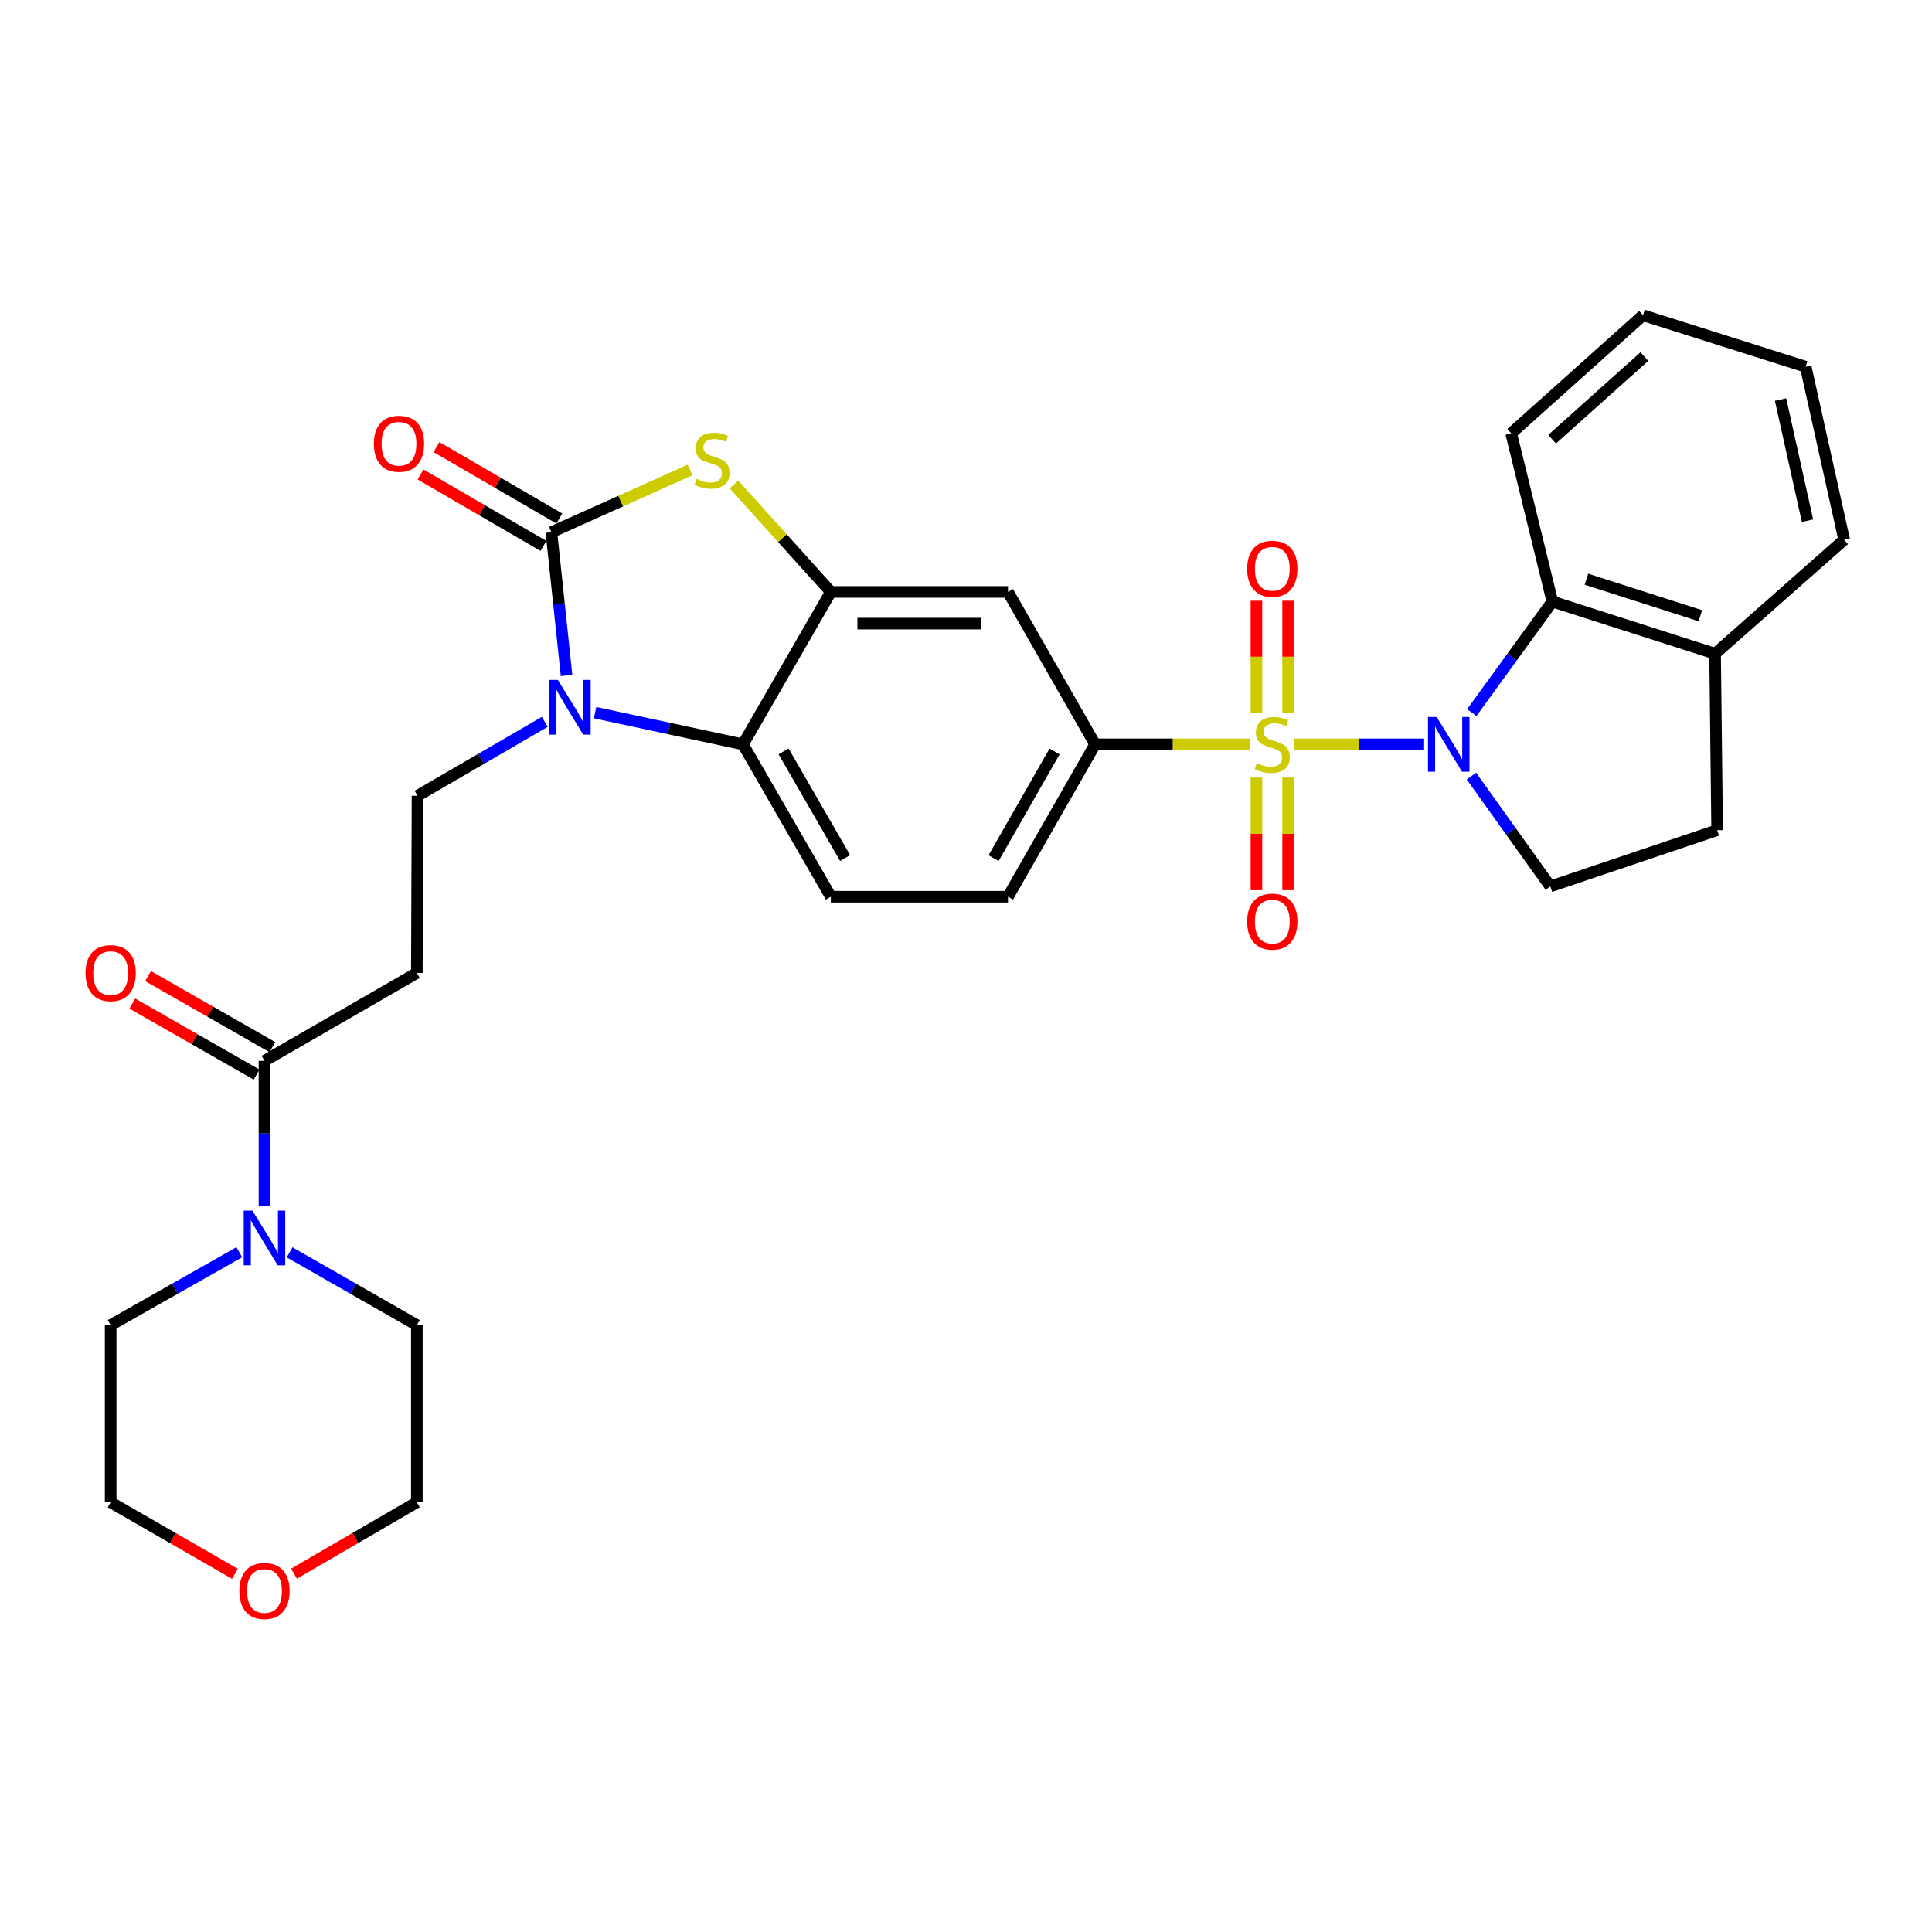 <?xml version='1.0' encoding='iso-8859-1'?>
<svg version='1.1' baseProfile='full'
              xmlns='http://www.w3.org/2000/svg'
                      xmlns:rdkit='http://www.rdkit.org/xml'
                      xmlns:xlink='http://www.w3.org/1999/xlink'
                  xml:space='preserve'
width='1000px' height='1000px' viewBox='0 0 1000 1000'>
<!-- END OF HEADER -->
<rect style='opacity:1.0;fill:#FFFFFF;stroke:none' width='1000' height='1000' x='0' y='0'> </rect>
<path class='bond-0' d='M 669.896,385.273 L 703.511,385.273' style='fill:none;fill-rule:evenodd;stroke:#CCCC00;stroke-width:6px;stroke-linecap:butt;stroke-linejoin:miter;stroke-opacity:1' />
<path class='bond-0' d='M 703.511,385.273 L 737.126,385.273' style='fill:none;fill-rule:evenodd;stroke:#0000FF;stroke-width:6px;stroke-linecap:butt;stroke-linejoin:miter;stroke-opacity:1' />
<path class='bond-6' d='M 647.16,385.273 L 606.998,385.273' style='fill:none;fill-rule:evenodd;stroke:#CCCC00;stroke-width:6px;stroke-linecap:butt;stroke-linejoin:miter;stroke-opacity:1' />
<path class='bond-6' d='M 606.998,385.273 L 566.836,385.273' style='fill:none;fill-rule:evenodd;stroke:#000000;stroke-width:6px;stroke-linecap:butt;stroke-linejoin:miter;stroke-opacity:1' />
<path class='bond-14' d='M 650.335,402.444 L 650.335,431.602' style='fill:none;fill-rule:evenodd;stroke:#CCCC00;stroke-width:6px;stroke-linecap:butt;stroke-linejoin:miter;stroke-opacity:1' />
<path class='bond-14' d='M 650.335,431.602 L 650.335,460.76' style='fill:none;fill-rule:evenodd;stroke:#FF0000;stroke-width:6px;stroke-linecap:butt;stroke-linejoin:miter;stroke-opacity:1' />
<path class='bond-14' d='M 666.73,402.444 L 666.73,431.602' style='fill:none;fill-rule:evenodd;stroke:#CCCC00;stroke-width:6px;stroke-linecap:butt;stroke-linejoin:miter;stroke-opacity:1' />
<path class='bond-14' d='M 666.73,431.602 L 666.73,460.76' style='fill:none;fill-rule:evenodd;stroke:#FF0000;stroke-width:6px;stroke-linecap:butt;stroke-linejoin:miter;stroke-opacity:1' />
<path class='bond-15' d='M 666.73,368.878 L 666.73,339.904' style='fill:none;fill-rule:evenodd;stroke:#CCCC00;stroke-width:6px;stroke-linecap:butt;stroke-linejoin:miter;stroke-opacity:1' />
<path class='bond-15' d='M 666.73,339.904 L 666.73,310.929' style='fill:none;fill-rule:evenodd;stroke:#FF0000;stroke-width:6px;stroke-linecap:butt;stroke-linejoin:miter;stroke-opacity:1' />
<path class='bond-15' d='M 650.335,368.878 L 650.335,339.904' style='fill:none;fill-rule:evenodd;stroke:#CCCC00;stroke-width:6px;stroke-linecap:butt;stroke-linejoin:miter;stroke-opacity:1' />
<path class='bond-15' d='M 650.335,339.904 L 650.335,310.929' style='fill:none;fill-rule:evenodd;stroke:#FF0000;stroke-width:6px;stroke-linecap:butt;stroke-linejoin:miter;stroke-opacity:1' />
<path class='bond-7' d='M 761.799,368.83 L 782.652,340.097' style='fill:none;fill-rule:evenodd;stroke:#0000FF;stroke-width:6px;stroke-linecap:butt;stroke-linejoin:miter;stroke-opacity:1' />
<path class='bond-7' d='M 782.652,340.097 L 803.506,311.365' style='fill:none;fill-rule:evenodd;stroke:#000000;stroke-width:6px;stroke-linecap:butt;stroke-linejoin:miter;stroke-opacity:1' />
<path class='bond-13' d='M 761.604,401.693 L 782.022,430.254' style='fill:none;fill-rule:evenodd;stroke:#0000FF;stroke-width:6px;stroke-linecap:butt;stroke-linejoin:miter;stroke-opacity:1' />
<path class='bond-13' d='M 782.022,430.254 L 802.44,458.816' style='fill:none;fill-rule:evenodd;stroke:#000000;stroke-width:6px;stroke-linecap:butt;stroke-linejoin:miter;stroke-opacity:1' />
<path class='bond-1' d='M 285.406,275.468 L 321.303,259.354' style='fill:none;fill-rule:evenodd;stroke:#000000;stroke-width:6px;stroke-linecap:butt;stroke-linejoin:miter;stroke-opacity:1' />
<path class='bond-1' d='M 321.303,259.354 L 357.2,243.239' style='fill:none;fill-rule:evenodd;stroke:#CCCC00;stroke-width:6px;stroke-linecap:butt;stroke-linejoin:miter;stroke-opacity:1' />
<path class='bond-17' d='M 289.525,268.38 L 257.721,249.895' style='fill:none;fill-rule:evenodd;stroke:#000000;stroke-width:6px;stroke-linecap:butt;stroke-linejoin:miter;stroke-opacity:1' />
<path class='bond-17' d='M 257.721,249.895 L 225.917,231.409' style='fill:none;fill-rule:evenodd;stroke:#FF0000;stroke-width:6px;stroke-linecap:butt;stroke-linejoin:miter;stroke-opacity:1' />
<path class='bond-17' d='M 281.286,282.555 L 249.482,264.07' style='fill:none;fill-rule:evenodd;stroke:#000000;stroke-width:6px;stroke-linecap:butt;stroke-linejoin:miter;stroke-opacity:1' />
<path class='bond-17' d='M 249.482,264.07 L 217.678,245.584' style='fill:none;fill-rule:evenodd;stroke:#FF0000;stroke-width:6px;stroke-linecap:butt;stroke-linejoin:miter;stroke-opacity:1' />
<path class='bond-33' d='M 285.406,275.468 L 289.328,312.551' style='fill:none;fill-rule:evenodd;stroke:#000000;stroke-width:6px;stroke-linecap:butt;stroke-linejoin:miter;stroke-opacity:1' />
<path class='bond-33' d='M 289.328,312.551 L 293.25,349.634' style='fill:none;fill-rule:evenodd;stroke:#0000FF;stroke-width:6px;stroke-linecap:butt;stroke-linejoin:miter;stroke-opacity:1' />
<path class='bond-2' d='M 308.018,368.865 L 346.286,377.069' style='fill:none;fill-rule:evenodd;stroke:#0000FF;stroke-width:6px;stroke-linecap:butt;stroke-linejoin:miter;stroke-opacity:1' />
<path class='bond-2' d='M 346.286,377.069 L 384.554,385.273' style='fill:none;fill-rule:evenodd;stroke:#000000;stroke-width:6px;stroke-linecap:butt;stroke-linejoin:miter;stroke-opacity:1' />
<path class='bond-11' d='M 281.968,373.638 L 249.042,392.772' style='fill:none;fill-rule:evenodd;stroke:#0000FF;stroke-width:6px;stroke-linecap:butt;stroke-linejoin:miter;stroke-opacity:1' />
<path class='bond-11' d='M 249.042,392.772 L 216.116,411.906' style='fill:none;fill-rule:evenodd;stroke:#000000;stroke-width:6px;stroke-linecap:butt;stroke-linejoin:miter;stroke-opacity:1' />
<path class='bond-3' d='M 379.935,250.767 L 404.989,278.575' style='fill:none;fill-rule:evenodd;stroke:#CCCC00;stroke-width:6px;stroke-linecap:butt;stroke-linejoin:miter;stroke-opacity:1' />
<path class='bond-3' d='M 404.989,278.575 L 430.042,306.383' style='fill:none;fill-rule:evenodd;stroke:#000000;stroke-width:6px;stroke-linecap:butt;stroke-linejoin:miter;stroke-opacity:1' />
<path class='bond-4' d='M 430.042,306.383 L 521.739,306.383' style='fill:none;fill-rule:evenodd;stroke:#000000;stroke-width:6px;stroke-linecap:butt;stroke-linejoin:miter;stroke-opacity:1' />
<path class='bond-4' d='M 443.797,322.778 L 507.984,322.778' style='fill:none;fill-rule:evenodd;stroke:#000000;stroke-width:6px;stroke-linecap:butt;stroke-linejoin:miter;stroke-opacity:1' />
<path class='bond-32' d='M 430.042,306.383 L 384.554,385.273' style='fill:none;fill-rule:evenodd;stroke:#000000;stroke-width:6px;stroke-linecap:butt;stroke-linejoin:miter;stroke-opacity:1' />
<path class='bond-5' d='M 384.554,385.273 L 430.042,464.144' style='fill:none;fill-rule:evenodd;stroke:#000000;stroke-width:6px;stroke-linecap:butt;stroke-linejoin:miter;stroke-opacity:1' />
<path class='bond-5' d='M 405.58,388.912 L 437.422,444.122' style='fill:none;fill-rule:evenodd;stroke:#000000;stroke-width:6px;stroke-linecap:butt;stroke-linejoin:miter;stroke-opacity:1' />
<path class='bond-9' d='M 566.836,385.273 L 521.739,306.383' style='fill:none;fill-rule:evenodd;stroke:#000000;stroke-width:6px;stroke-linecap:butt;stroke-linejoin:miter;stroke-opacity:1' />
<path class='bond-19' d='M 566.836,385.273 L 521.739,464.144' style='fill:none;fill-rule:evenodd;stroke:#000000;stroke-width:6px;stroke-linecap:butt;stroke-linejoin:miter;stroke-opacity:1' />
<path class='bond-19' d='M 545.838,388.965 L 514.27,444.175' style='fill:none;fill-rule:evenodd;stroke:#000000;stroke-width:6px;stroke-linecap:butt;stroke-linejoin:miter;stroke-opacity:1' />
<path class='bond-18' d='M 803.506,311.365 L 887.724,338.354' style='fill:none;fill-rule:evenodd;stroke:#000000;stroke-width:6px;stroke-linecap:butt;stroke-linejoin:miter;stroke-opacity:1' />
<path class='bond-18' d='M 821.142,299.8 L 880.095,318.692' style='fill:none;fill-rule:evenodd;stroke:#000000;stroke-width:6px;stroke-linecap:butt;stroke-linejoin:miter;stroke-opacity:1' />
<path class='bond-25' d='M 803.506,311.365 L 782.183,224.295' style='fill:none;fill-rule:evenodd;stroke:#000000;stroke-width:6px;stroke-linecap:butt;stroke-linejoin:miter;stroke-opacity:1' />
<path class='bond-8' d='M 136.889,549.092 L 215.761,503.594' style='fill:none;fill-rule:evenodd;stroke:#000000;stroke-width:6px;stroke-linecap:butt;stroke-linejoin:miter;stroke-opacity:1' />
<path class='bond-10' d='M 136.889,549.092 L 136.889,586.705' style='fill:none;fill-rule:evenodd;stroke:#000000;stroke-width:6px;stroke-linecap:butt;stroke-linejoin:miter;stroke-opacity:1' />
<path class='bond-10' d='M 136.889,586.705 L 136.889,624.318' style='fill:none;fill-rule:evenodd;stroke:#0000FF;stroke-width:6px;stroke-linecap:butt;stroke-linejoin:miter;stroke-opacity:1' />
<path class='bond-20' d='M 140.957,541.974 L 108.794,523.595' style='fill:none;fill-rule:evenodd;stroke:#000000;stroke-width:6px;stroke-linecap:butt;stroke-linejoin:miter;stroke-opacity:1' />
<path class='bond-20' d='M 108.794,523.595 L 76.631,505.215' style='fill:none;fill-rule:evenodd;stroke:#FF0000;stroke-width:6px;stroke-linecap:butt;stroke-linejoin:miter;stroke-opacity:1' />
<path class='bond-20' d='M 132.822,556.209 L 100.659,537.83' style='fill:none;fill-rule:evenodd;stroke:#000000;stroke-width:6px;stroke-linecap:butt;stroke-linejoin:miter;stroke-opacity:1' />
<path class='bond-20' d='M 100.659,537.83 L 68.496,519.45' style='fill:none;fill-rule:evenodd;stroke:#FF0000;stroke-width:6px;stroke-linecap:butt;stroke-linejoin:miter;stroke-opacity:1' />
<path class='bond-23' d='M 123.862,648.152 L 90.566,667.019' style='fill:none;fill-rule:evenodd;stroke:#0000FF;stroke-width:6px;stroke-linecap:butt;stroke-linejoin:miter;stroke-opacity:1' />
<path class='bond-23' d='M 90.566,667.019 L 57.271,685.885' style='fill:none;fill-rule:evenodd;stroke:#000000;stroke-width:6px;stroke-linecap:butt;stroke-linejoin:miter;stroke-opacity:1' />
<path class='bond-24' d='M 149.901,648.213 L 182.831,667.049' style='fill:none;fill-rule:evenodd;stroke:#0000FF;stroke-width:6px;stroke-linecap:butt;stroke-linejoin:miter;stroke-opacity:1' />
<path class='bond-24' d='M 182.831,667.049 L 215.761,685.885' style='fill:none;fill-rule:evenodd;stroke:#000000;stroke-width:6px;stroke-linecap:butt;stroke-linejoin:miter;stroke-opacity:1' />
<path class='bond-12' d='M 216.116,411.906 L 215.761,503.594' style='fill:none;fill-rule:evenodd;stroke:#000000;stroke-width:6px;stroke-linecap:butt;stroke-linejoin:miter;stroke-opacity:1' />
<path class='bond-21' d='M 802.44,458.816 L 888.79,429.695' style='fill:none;fill-rule:evenodd;stroke:#000000;stroke-width:6px;stroke-linecap:butt;stroke-linejoin:miter;stroke-opacity:1' />
<path class='bond-16' d='M 430.042,464.144 L 521.739,464.144' style='fill:none;fill-rule:evenodd;stroke:#000000;stroke-width:6px;stroke-linecap:butt;stroke-linejoin:miter;stroke-opacity:1' />
<path class='bond-28' d='M 887.724,338.354 L 954.545,279.375' style='fill:none;fill-rule:evenodd;stroke:#000000;stroke-width:6px;stroke-linecap:butt;stroke-linejoin:miter;stroke-opacity:1' />
<path class='bond-31' d='M 887.724,338.354 L 888.79,429.695' style='fill:none;fill-rule:evenodd;stroke:#000000;stroke-width:6px;stroke-linecap:butt;stroke-linejoin:miter;stroke-opacity:1' />
<path class='bond-22' d='M 152.17,814.526 L 183.966,796.045' style='fill:none;fill-rule:evenodd;stroke:#FF0000;stroke-width:6px;stroke-linecap:butt;stroke-linejoin:miter;stroke-opacity:1' />
<path class='bond-22' d='M 183.966,796.045 L 215.761,777.564' style='fill:none;fill-rule:evenodd;stroke:#000000;stroke-width:6px;stroke-linecap:butt;stroke-linejoin:miter;stroke-opacity:1' />
<path class='bond-35' d='M 121.593,814.6 L 89.432,796.082' style='fill:none;fill-rule:evenodd;stroke:#FF0000;stroke-width:6px;stroke-linecap:butt;stroke-linejoin:miter;stroke-opacity:1' />
<path class='bond-35' d='M 89.432,796.082 L 57.271,777.564' style='fill:none;fill-rule:evenodd;stroke:#000000;stroke-width:6px;stroke-linecap:butt;stroke-linejoin:miter;stroke-opacity:1' />
<path class='bond-27' d='M 57.271,685.885 L 57.271,777.564' style='fill:none;fill-rule:evenodd;stroke:#000000;stroke-width:6px;stroke-linecap:butt;stroke-linejoin:miter;stroke-opacity:1' />
<path class='bond-26' d='M 215.761,685.885 L 215.761,777.564' style='fill:none;fill-rule:evenodd;stroke:#000000;stroke-width:6px;stroke-linecap:butt;stroke-linejoin:miter;stroke-opacity:1' />
<path class='bond-29' d='M 782.183,224.295 L 850.424,163.176' style='fill:none;fill-rule:evenodd;stroke:#000000;stroke-width:6px;stroke-linecap:butt;stroke-linejoin:miter;stroke-opacity:1' />
<path class='bond-29' d='M 803.357,227.341 L 851.127,184.558' style='fill:none;fill-rule:evenodd;stroke:#000000;stroke-width:6px;stroke-linecap:butt;stroke-linejoin:miter;stroke-opacity:1' />
<path class='bond-34' d='M 954.545,279.375 L 934.625,189.828' style='fill:none;fill-rule:evenodd;stroke:#000000;stroke-width:6px;stroke-linecap:butt;stroke-linejoin:miter;stroke-opacity:1' />
<path class='bond-34' d='M 935.553,269.504 L 921.609,206.821' style='fill:none;fill-rule:evenodd;stroke:#000000;stroke-width:6px;stroke-linecap:butt;stroke-linejoin:miter;stroke-opacity:1' />
<path class='bond-30' d='M 850.424,163.176 L 934.625,189.828' style='fill:none;fill-rule:evenodd;stroke:#000000;stroke-width:6px;stroke-linecap:butt;stroke-linejoin:miter;stroke-opacity:1' />
<path  class='atom-0' d='M 650.533 394.993
Q 650.853 395.113, 652.173 395.673
Q 653.493 396.233, 654.933 396.593
Q 656.413 396.913, 657.853 396.913
Q 660.533 396.913, 662.093 395.633
Q 663.653 394.313, 663.653 392.033
Q 663.653 390.473, 662.853 389.513
Q 662.093 388.553, 660.893 388.033
Q 659.693 387.513, 657.693 386.913
Q 655.173 386.153, 653.653 385.433
Q 652.173 384.713, 651.093 383.193
Q 650.053 381.673, 650.053 379.113
Q 650.053 375.553, 652.453 373.353
Q 654.893 371.153, 659.693 371.153
Q 662.973 371.153, 666.693 372.713
L 665.773 375.793
Q 662.373 374.393, 659.813 374.393
Q 657.053 374.393, 655.533 375.553
Q 654.013 376.673, 654.053 378.633
Q 654.053 380.153, 654.813 381.073
Q 655.613 381.993, 656.733 382.513
Q 657.893 383.033, 659.813 383.633
Q 662.373 384.433, 663.893 385.233
Q 665.413 386.033, 666.493 387.673
Q 667.613 389.273, 667.613 392.033
Q 667.613 395.953, 664.973 398.073
Q 662.373 400.153, 658.013 400.153
Q 655.493 400.153, 653.573 399.593
Q 651.693 399.073, 649.453 398.153
L 650.533 394.993
' fill='#CCCC00'/>
<path  class='atom-1' d='M 743.605 371.113
L 752.885 386.113
Q 753.805 387.593, 755.285 390.273
Q 756.765 392.953, 756.845 393.113
L 756.845 371.113
L 760.605 371.113
L 760.605 399.433
L 756.725 399.433
L 746.765 383.033
Q 745.605 381.113, 744.365 378.913
Q 743.165 376.713, 742.805 376.033
L 742.805 399.433
L 739.125 399.433
L 739.125 371.113
L 743.605 371.113
' fill='#0000FF'/>
<path  class='atom-3' d='M 288.728 351.912
L 298.008 366.912
Q 298.928 368.392, 300.408 371.072
Q 301.888 373.752, 301.968 373.912
L 301.968 351.912
L 305.728 351.912
L 305.728 380.232
L 301.848 380.232
L 291.888 363.832
Q 290.728 361.912, 289.488 359.712
Q 288.288 357.512, 287.928 356.832
L 287.928 380.232
L 284.248 380.232
L 284.248 351.912
L 288.728 351.912
' fill='#0000FF'/>
<path  class='atom-4' d='M 360.559 247.861
Q 360.879 247.981, 362.199 248.541
Q 363.519 249.101, 364.959 249.461
Q 366.439 249.781, 367.879 249.781
Q 370.559 249.781, 372.119 248.501
Q 373.679 247.181, 373.679 244.901
Q 373.679 243.341, 372.879 242.381
Q 372.119 241.421, 370.919 240.901
Q 369.719 240.381, 367.719 239.781
Q 365.199 239.021, 363.679 238.301
Q 362.199 237.581, 361.119 236.061
Q 360.079 234.541, 360.079 231.981
Q 360.079 228.421, 362.479 226.221
Q 364.919 224.021, 369.719 224.021
Q 372.999 224.021, 376.719 225.581
L 375.799 228.661
Q 372.399 227.261, 369.839 227.261
Q 367.079 227.261, 365.559 228.421
Q 364.039 229.541, 364.079 231.501
Q 364.079 233.021, 364.839 233.941
Q 365.639 234.861, 366.759 235.381
Q 367.919 235.901, 369.839 236.501
Q 372.399 237.301, 373.919 238.101
Q 375.439 238.901, 376.519 240.541
Q 377.639 242.141, 377.639 244.901
Q 377.639 248.821, 374.999 250.941
Q 372.399 253.021, 368.039 253.021
Q 365.519 253.021, 363.599 252.461
Q 361.719 251.941, 359.479 251.021
L 360.559 247.861
' fill='#CCCC00'/>
<path  class='atom-11' d='M 130.629 626.61
L 139.909 641.61
Q 140.829 643.09, 142.309 645.77
Q 143.789 648.45, 143.869 648.61
L 143.869 626.61
L 147.629 626.61
L 147.629 654.93
L 143.749 654.93
L 133.789 638.53
Q 132.629 636.61, 131.389 634.41
Q 130.189 632.21, 129.829 631.53
L 129.829 654.93
L 126.149 654.93
L 126.149 626.61
L 130.629 626.61
' fill='#0000FF'/>
<path  class='atom-15' d='M 645.533 477.022
Q 645.533 470.222, 648.893 466.422
Q 652.253 462.622, 658.533 462.622
Q 664.813 462.622, 668.173 466.422
Q 671.533 470.222, 671.533 477.022
Q 671.533 483.902, 668.133 487.822
Q 664.733 491.702, 658.533 491.702
Q 652.293 491.702, 648.893 487.822
Q 645.533 483.942, 645.533 477.022
M 658.533 488.502
Q 662.853 488.502, 665.173 485.622
Q 667.533 482.702, 667.533 477.022
Q 667.533 471.462, 665.173 468.662
Q 662.853 465.822, 658.533 465.822
Q 654.213 465.822, 651.853 468.622
Q 649.533 471.422, 649.533 477.022
Q 649.533 482.742, 651.853 485.622
Q 654.213 488.502, 658.533 488.502
' fill='#FF0000'/>
<path  class='atom-16' d='M 645.533 294.385
Q 645.533 287.585, 648.893 283.785
Q 652.253 279.985, 658.533 279.985
Q 664.813 279.985, 668.173 283.785
Q 671.533 287.585, 671.533 294.385
Q 671.533 301.265, 668.133 305.185
Q 664.733 309.065, 658.533 309.065
Q 652.293 309.065, 648.893 305.185
Q 645.533 301.305, 645.533 294.385
M 658.533 305.865
Q 662.853 305.865, 665.173 302.985
Q 667.533 300.065, 667.533 294.385
Q 667.533 288.825, 665.173 286.025
Q 662.853 283.185, 658.533 283.185
Q 654.213 283.185, 651.853 285.985
Q 649.533 288.785, 649.533 294.385
Q 649.533 300.105, 651.853 302.985
Q 654.213 305.865, 658.533 305.865
' fill='#FF0000'/>
<path  class='atom-18' d='M 193.516 229.695
Q 193.516 222.895, 196.876 219.095
Q 200.236 215.295, 206.516 215.295
Q 212.796 215.295, 216.156 219.095
Q 219.516 222.895, 219.516 229.695
Q 219.516 236.575, 216.116 240.495
Q 212.716 244.375, 206.516 244.375
Q 200.276 244.375, 196.876 240.495
Q 193.516 236.615, 193.516 229.695
M 206.516 241.175
Q 210.836 241.175, 213.156 238.295
Q 215.516 235.375, 215.516 229.695
Q 215.516 224.135, 213.156 221.335
Q 210.836 218.495, 206.516 218.495
Q 202.196 218.495, 199.836 221.295
Q 197.516 224.095, 197.516 229.695
Q 197.516 235.415, 199.836 238.295
Q 202.196 241.175, 206.516 241.175
' fill='#FF0000'/>
<path  class='atom-21' d='M 44.271 503.674
Q 44.271 496.874, 47.631 493.074
Q 50.991 489.274, 57.271 489.274
Q 63.551 489.274, 66.911 493.074
Q 70.271 496.874, 70.271 503.674
Q 70.271 510.554, 66.871 514.474
Q 63.471 518.354, 57.271 518.354
Q 51.031 518.354, 47.631 514.474
Q 44.271 510.594, 44.271 503.674
M 57.271 515.154
Q 61.591 515.154, 63.911 512.274
Q 66.271 509.354, 66.271 503.674
Q 66.271 498.114, 63.911 495.314
Q 61.591 492.474, 57.271 492.474
Q 52.951 492.474, 50.591 495.274
Q 48.271 498.074, 48.271 503.674
Q 48.271 509.394, 50.591 512.274
Q 52.951 515.154, 57.271 515.154
' fill='#FF0000'/>
<path  class='atom-23' d='M 123.889 823.488
Q 123.889 816.688, 127.249 812.888
Q 130.609 809.088, 136.889 809.088
Q 143.169 809.088, 146.529 812.888
Q 149.889 816.688, 149.889 823.488
Q 149.889 830.368, 146.489 834.288
Q 143.089 838.168, 136.889 838.168
Q 130.649 838.168, 127.249 834.288
Q 123.889 830.408, 123.889 823.488
M 136.889 834.968
Q 141.209 834.968, 143.529 832.088
Q 145.889 829.168, 145.889 823.488
Q 145.889 817.928, 143.529 815.128
Q 141.209 812.288, 136.889 812.288
Q 132.569 812.288, 130.209 815.088
Q 127.889 817.888, 127.889 823.488
Q 127.889 829.208, 130.209 832.088
Q 132.569 834.968, 136.889 834.968
' fill='#FF0000'/>
</svg>
